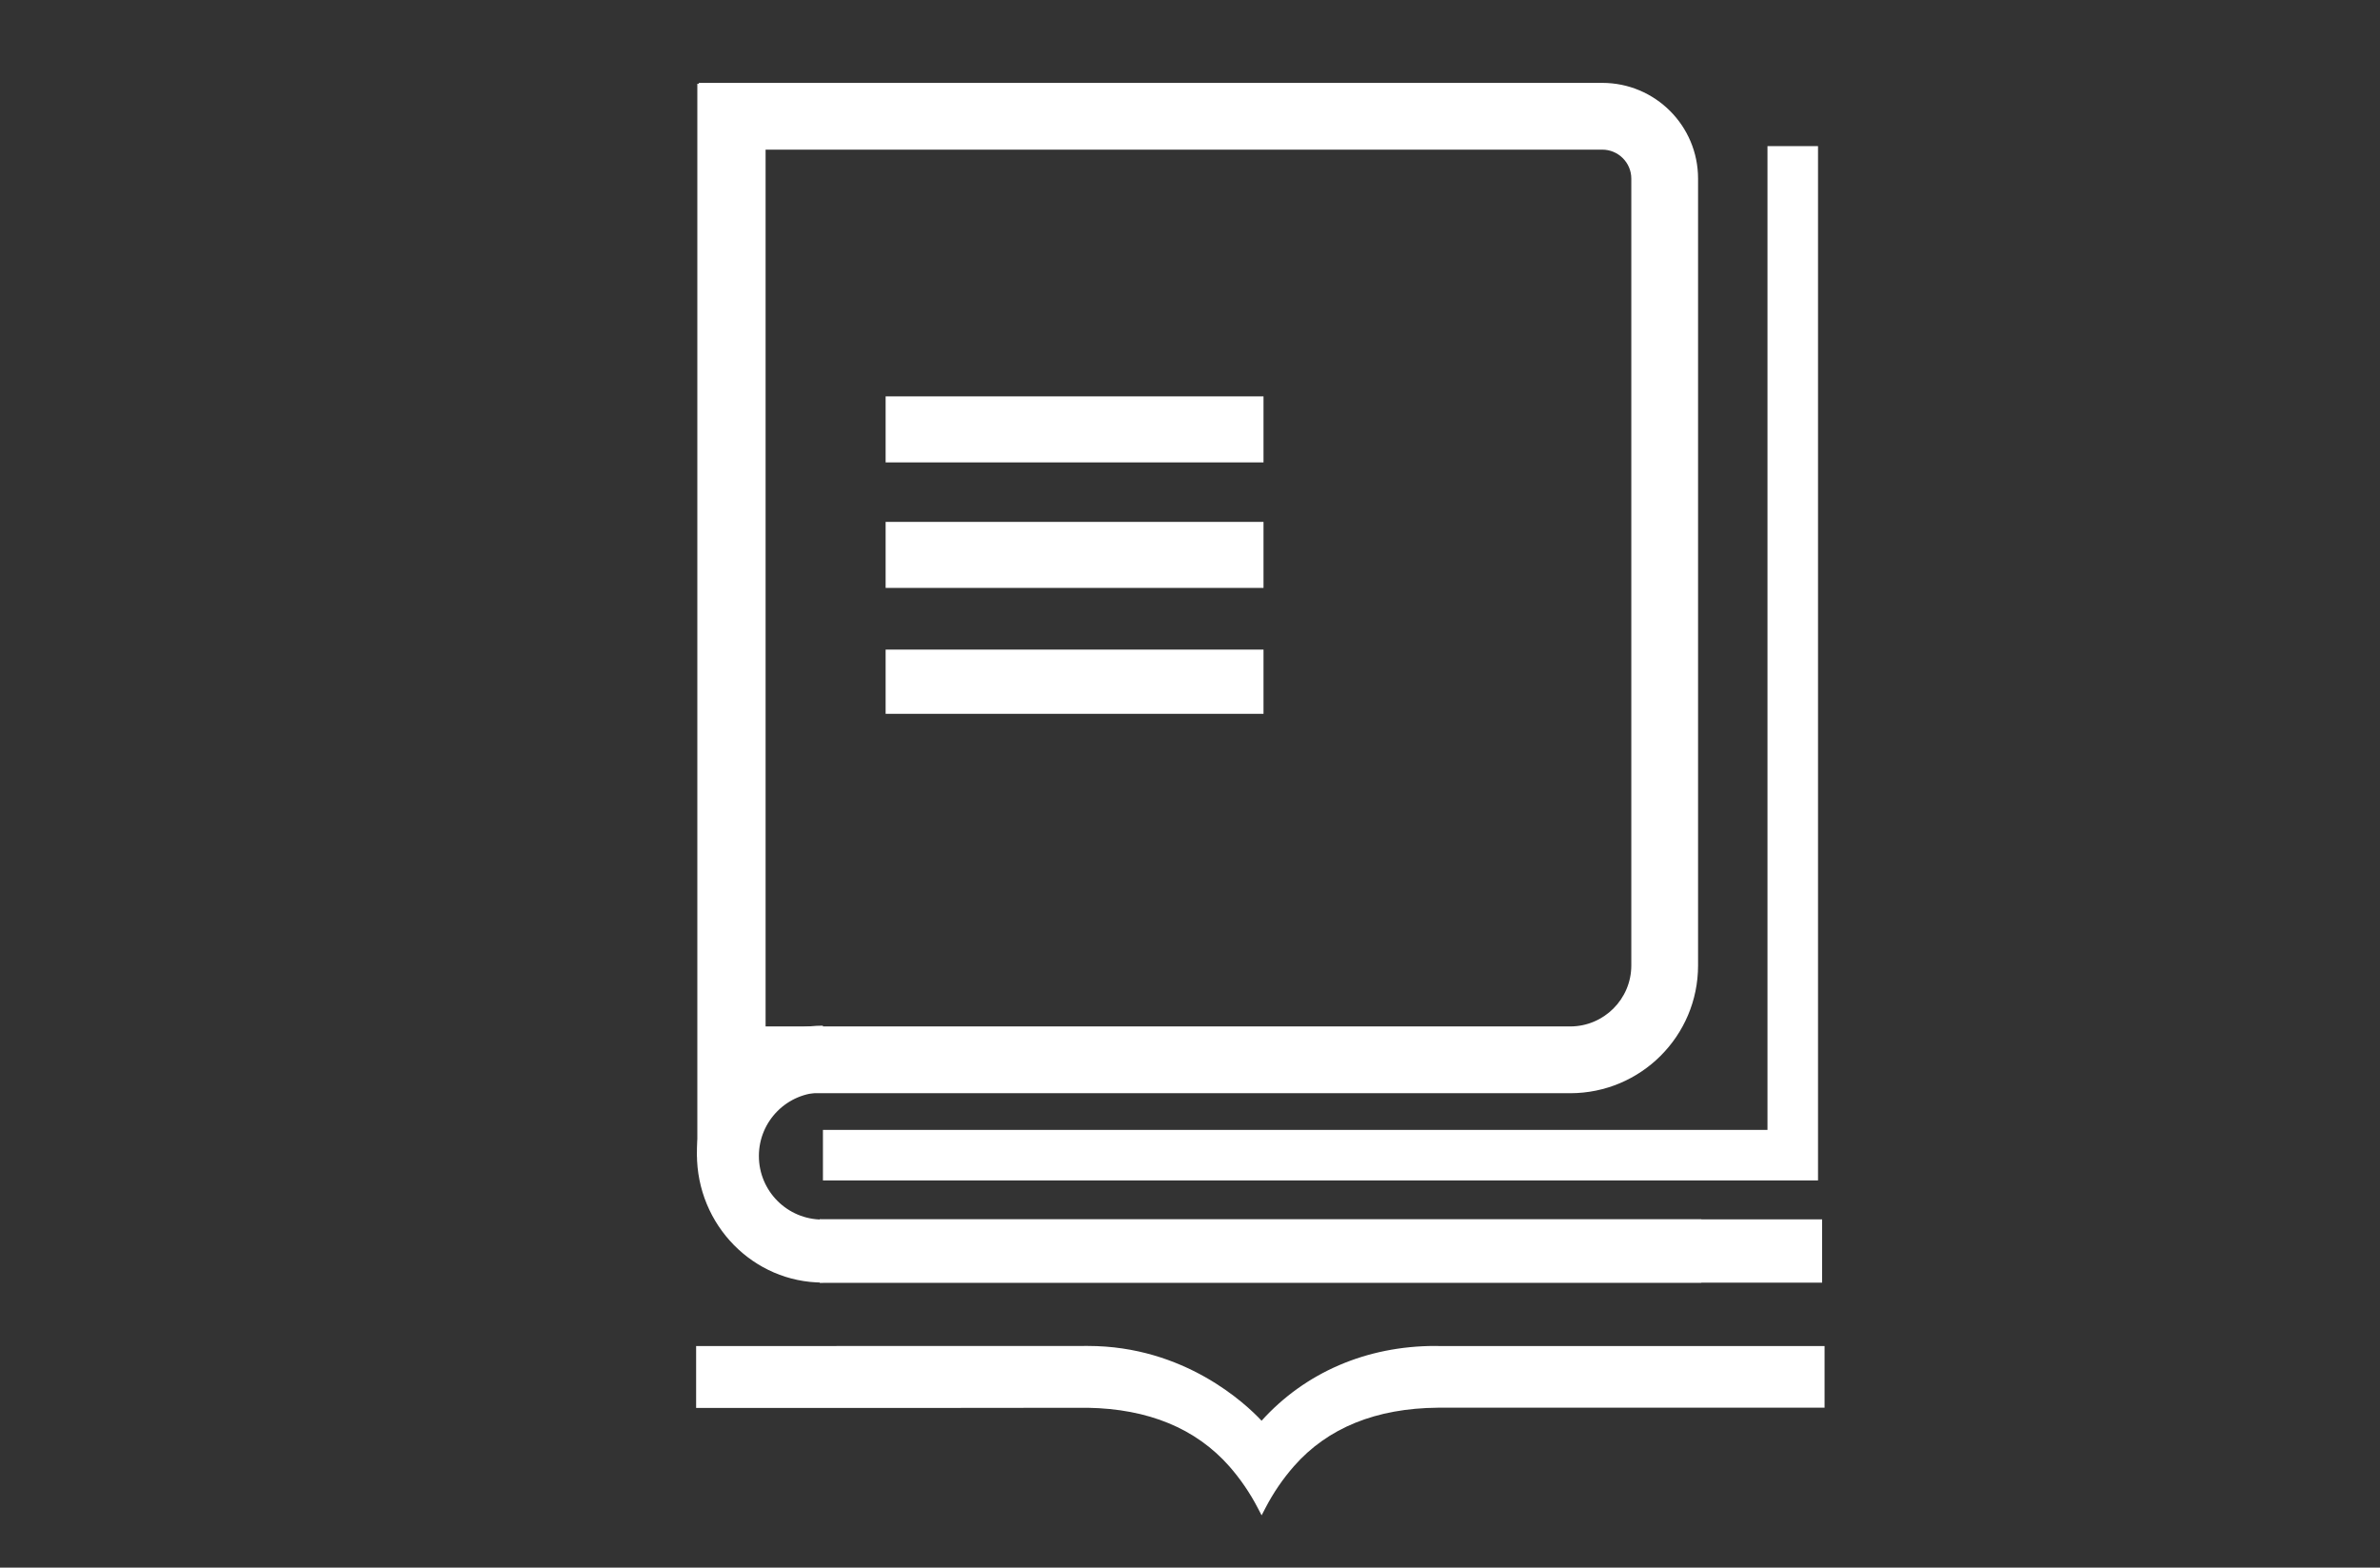 <?xml version="1.0" encoding="utf-8"?>
<!-- Generator: Adobe Illustrator 16.0.0, SVG Export Plug-In . SVG Version: 6.00 Build 0)  -->
<!DOCTYPE svg PUBLIC "-//W3C//DTD SVG 1.1//EN" "http://www.w3.org/Graphics/SVG/1.1/DTD/svg11.dtd">
<svg version="1.1" id="Capa_1" xmlns="http://www.w3.org/2000/svg" xmlns:xlink="http://www.w3.org/1999/xlink" x="0px" y="0px"
	 width="425.201px" height="280.06px" viewBox="0 0 425.201 280.06" enable-background="new 0 0 425.201 280.06"
	 xml:space="preserve">
<rect x="0" y="0" width="425.201" height="280.06" fill="#333333" stroke="none"/>
<g>
	<path fill="#FFFFFF" d="M256.416,240.454c-12.256,0-23.243,4.732-31.028,13.358c-2.804-2.998-13.754-13.358-31.027-13.358
		l-69.994,0.018v11.052h44.035h0.22c2.253,0,20.854-0.025,24.926-0.025h0.763c10.837,0.189,19.328,3.68,25.317,10.461
		c1.97,2.253,3.671,4.731,5.052,7.384l0.715,1.368l0.715-1.368c1.395-2.678,3.104-5.178,5.083-7.428
		c6.005-6.832,14.646-10.338,25.71-10.431c0.053-0.002,0.18-0.002,0.387-0.002c0.277,0,0.692,0,1.219,0.002h67.461v-11.013h-68.697
		L256.416,240.454z"/>
	<path fill="#FFFFFF" d="M286.256,26.733c2.859,0,5.187,2.324,5.187,5.174v140.57c0,6.005-4.899,10.895-10.918,10.895H136.777
		V26.733H286.256 M286.256,14.807H124.846v180.495h155.678c12.62,0,22.845-10.219,22.845-22.824V31.907
		C303.369,22.462,295.709,14.807,286.256,14.807"/>
	<rect x="146.437" y="217.838" fill="#FFFFFF" width="157.515" height="11.308"/>
	<rect x="146.437" y="217.838" fill="#FFFFFF" width="179.092" height="11.308"/>
	<path fill="#FFFFFF" d="M146.933,217.874c-6.271,0-11.353-5.085-11.353-11.354s5.082-11.354,11.353-11.354
		c0.027,0,0.051,0.007,0.078,0.007v-11.937c-12.426,0-22.502,10.274-22.502,22.949c0,12.669,10.076,22.943,22.502,22.943v-11.26
		C146.984,217.868,146.96,217.874,146.933,217.874"/>
	<rect x="158.222" y="93.236" fill="#FFFFFF" width="67.511" height="11.794"/>
	<rect x="158.222" y="70.814" fill="#FFFFFF" width="67.511" height="11.794"/>
	<rect x="158.222" y="116.049" fill="#FFFFFF" width="67.511" height="11.474"/>
	<polygon fill="#FFFFFF" points="324.8,210.883 147.023,210.883 147.023,201.856 315.77,201.856 315.77,26.105 324.8,26.105 	"/>
	<rect x="124.583" y="14.961" fill="#FFFFFF" width="10.73" height="191.693"/>
</g>
</svg>
